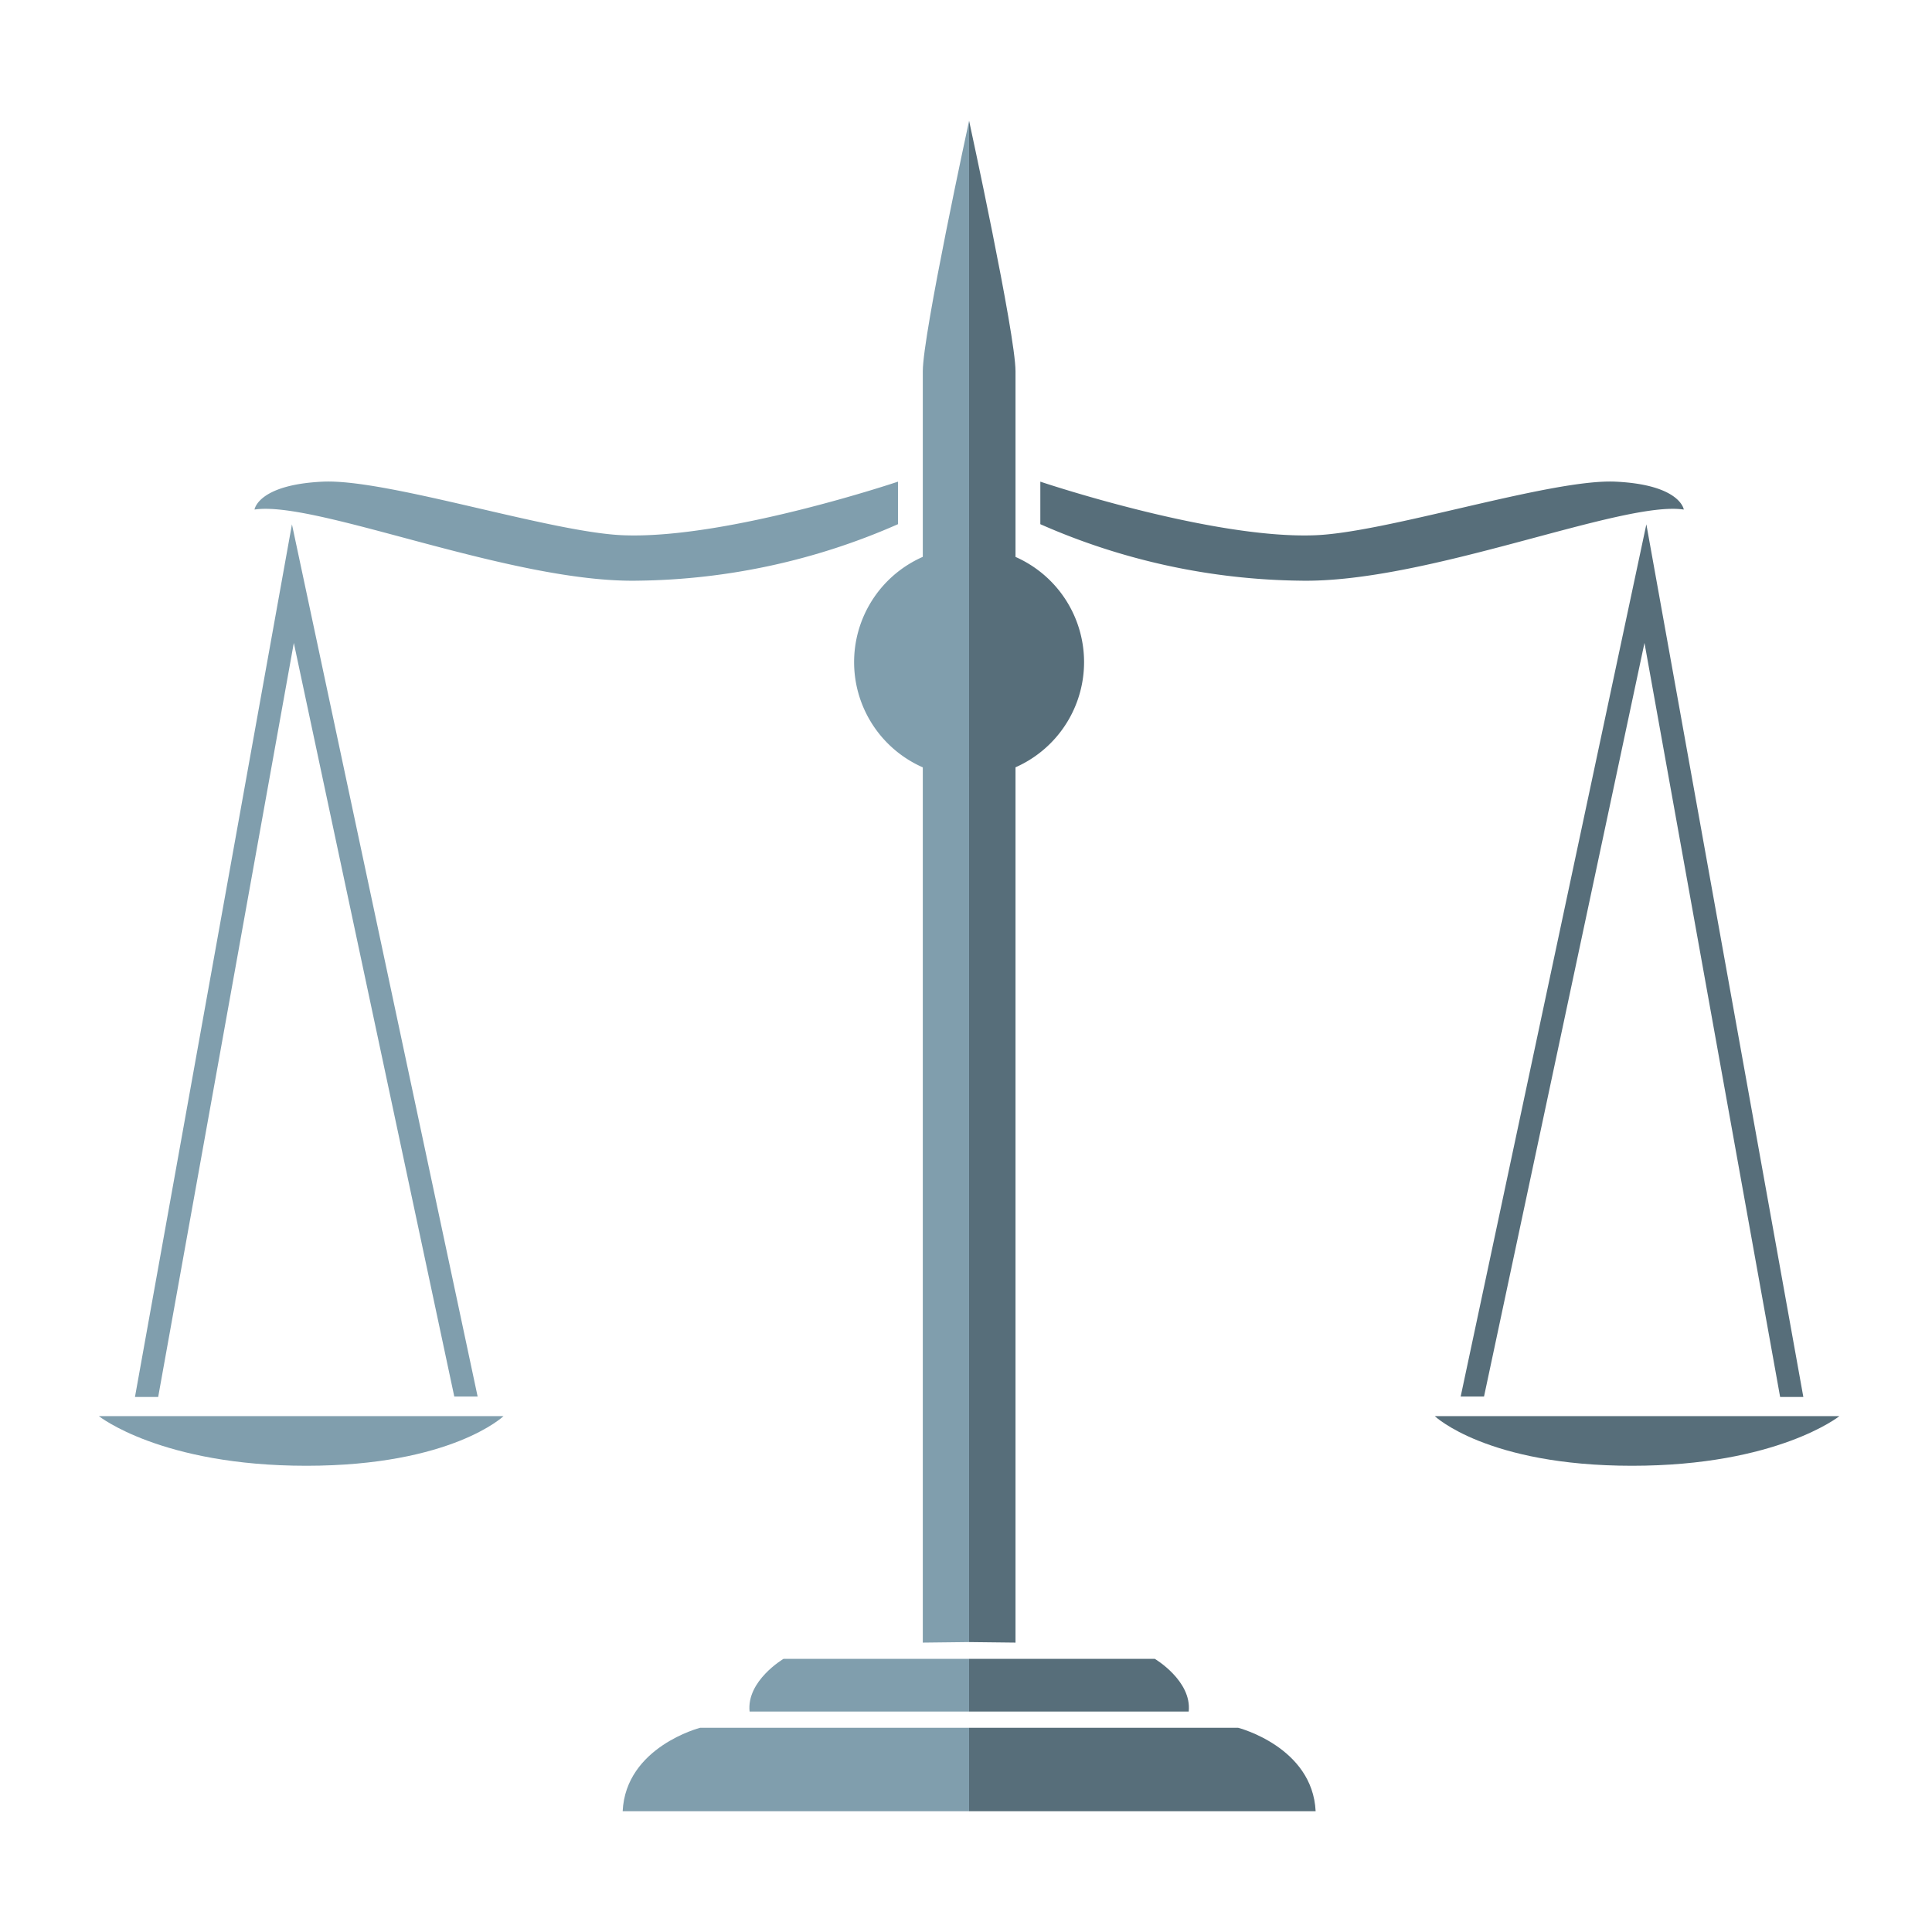 <?xml version="1.0" encoding="UTF-8"?> <svg xmlns="http://www.w3.org/2000/svg" id="Layer_1" data-name="Layer 1" viewBox="0 0 144 144"><defs><style>.cls-1{fill:#809ead;}.cls-2{fill:#576e7a;}</style></defs><title>Scales_of_Justice</title><path class="cls-1" d="M46.41,135H72.23v-6.22H52.18S46.64,130.2,46.41,135Z"></path><path class="cls-1" d="M55.87,127.57H72.23v-3.93H58.4S55.63,125.27,55.87,127.57Z"></path><path class="cls-1" d="M72.23,122.39V9s-3.45,15.91-3.45,18.67v94.76Z"></path><polygon class="cls-1" points="33.86 104.09 21.9 47.92 11.79 104.12 10.06 104.12 21.76 39.08 35.6 104.09 33.86 104.09"></polygon><path class="cls-1" d="M7.37,105.55H37.53s-3.87,3.7-14.7,3.7S7.37,105.55,7.37,105.55Z"></path><path class="cls-1" d="M72.23,57.92a8.57,8.57,0,0,1,0-17.14"></path><path class="cls-1" d="M66.93,39.07a49.4,49.4,0,0,1-19.37,4.21c-9.45.19-24-6-28.59-5.3,0,0,.24-1.85,5.08-2.08s17.27,3.88,22.59,4c7.73.23,20.29-4,20.29-4Z"></path><path class="cls-2" d="M98.06,135H72.23v-6.22H92.29S97.83,130.2,98.06,135Z"></path><path class="cls-2" d="M88.6,127.57H72.23v-3.93H86.07S88.84,125.27,88.6,127.57Z"></path><path class="cls-2" d="M72.23,122.39V9s3.46,15.91,3.46,18.67v94.76Z"></path><polygon class="cls-2" points="110.61 104.09 122.57 47.92 132.68 104.12 134.41 104.12 122.71 39.08 108.87 104.09 110.61 104.09"></polygon><path class="cls-2" d="M137.1,105.55H106.94s3.87,3.7,14.7,3.7S137.1,105.55,137.1,105.55Z"></path><path class="cls-2" d="M72.23,57.92a8.57,8.57,0,0,0,0-17.14"></path><path class="cls-2" d="M77.54,39.07a49.4,49.4,0,0,0,19.37,4.21c9.45.19,24-6,28.59-5.3,0,0-.24-1.85-5.08-2.08s-17.27,3.88-22.59,4c-7.73.23-20.29-4-20.29-4Z"></path></svg> 